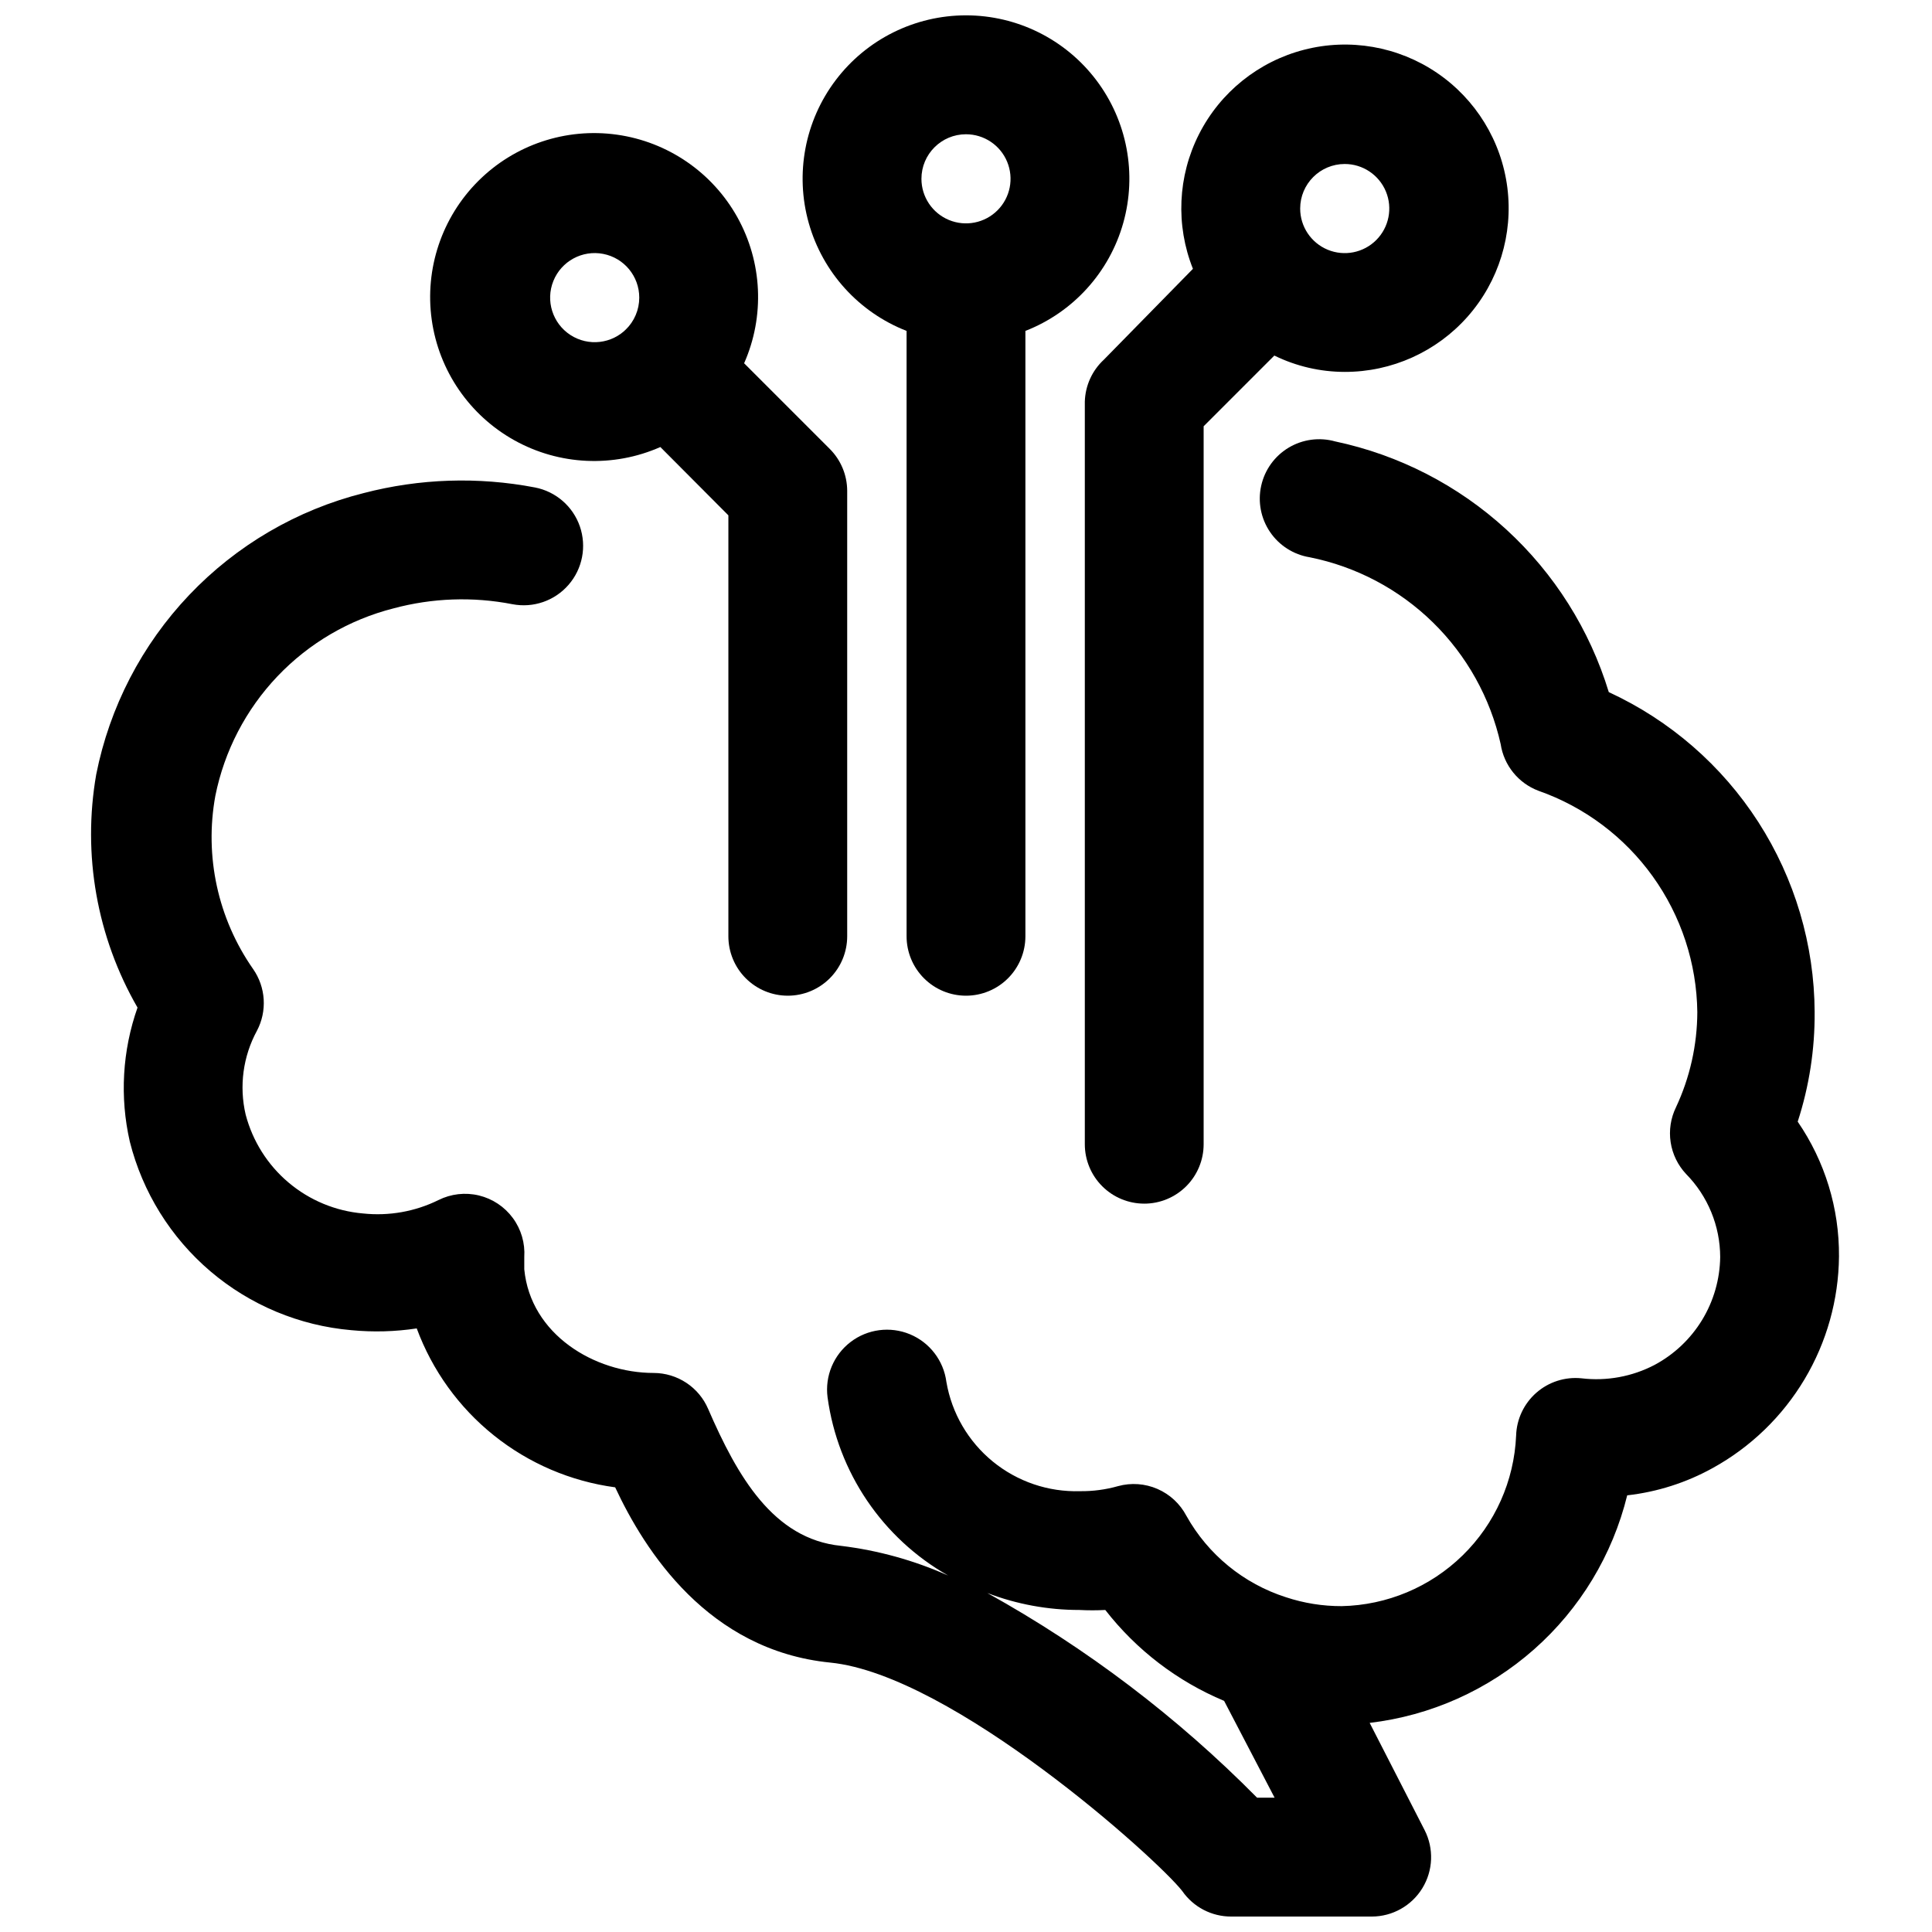 <?xml version="1.0" encoding="UTF-8"?>
<!-- Uploaded to: ICON Repo, www.iconrepo.com, Generator: ICON Repo Mixer Tools -->
<svg width="800px" height="800px" version="1.1" viewBox="144 144 512 512" xmlns="http://www.w3.org/2000/svg">
 <defs>
  <clipPath id="b">
   <path d="m168 260h464v391.9h-464z"/>
  </clipPath>
  <clipPath id="a">
   <path d="m356 148.09h88v259.91h-88z"/>
  </clipPath>
 </defs>
 <g clip-path="url(#b)">
  <path d="m624.9 412.2c-0.082-17.855-5.262-35.32-14.922-50.34-9.664-15.016-23.414-26.965-39.633-34.441-5.043-16.543-14.426-31.434-27.18-43.117-12.75-11.688-28.398-19.738-45.32-23.32-4.168-1.168-8.633-0.57-12.348 1.656-3.711 2.227-6.344 5.883-7.273 10.113-0.934 4.227-0.082 8.652 2.348 12.23 2.43 3.582 6.231 6.004 10.504 6.699 12.324 2.469 23.664 8.465 32.648 17.254 8.984 8.789 15.227 19.996 17.969 32.262 0.418 2.762 1.566 5.359 3.324 7.531 1.758 2.172 4.059 3.84 6.672 4.828 12.188 4.277 22.766 12.195 30.297 22.688 7.535 10.492 11.66 23.043 11.82 35.957-0.027 8.734-1.961 17.359-5.668 25.27-1.391 2.867-1.879 6.086-1.398 9.234 0.477 3.148 1.898 6.074 4.074 8.398 5.789 5.879 9.039 13.793 9.055 22.043-0.082 5.883-1.738 11.637-4.797 16.664-3.062 5.023-7.414 9.137-12.602 11.91-5.949 3.106-12.703 4.34-19.367 3.543-4.344-0.438-8.68 0.949-11.961 3.828-3.285 2.883-5.227 7-5.356 11.367-0.52 11.992-5.582 23.34-14.168 31.73-8.582 8.395-20.039 13.203-32.043 13.453-5.027 0.016-10.023-0.781-14.797-2.363-11.207-3.59-20.633-11.297-26.371-21.566-1.668-3.18-4.375-5.695-7.668-7.129-3.293-1.43-6.977-1.695-10.438-0.746-3.277 0.93-6.672 1.379-10.078 1.34-8.406 0.254-16.617-2.539-23.129-7.863-6.508-5.32-10.875-12.816-12.293-21.105-0.734-5.625-4.41-10.434-9.645-12.613-5.238-2.176-11.238-1.398-15.746 2.047-4.504 3.445-6.832 9.035-6.098 14.66 2.707 19.863 14.527 37.328 31.957 47.23-9.023-4.027-18.605-6.68-28.418-7.871-17.949-1.812-27.473-18.5-35.188-36.289-1.211-2.82-3.219-5.223-5.777-6.914-2.562-1.691-5.559-2.602-8.629-2.613-15.742 0-32.668-10.234-34.32-27.473v-3.227c0.242-3.703-0.828-7.375-3.031-10.363-2.199-2.988-5.383-5.106-8.992-5.977-3.609-0.867-7.406-0.434-10.727 1.227-6.195 3.051-13.129 4.277-19.996 3.543-7.254-0.625-14.137-3.481-19.707-8.176-5.566-4.691-9.543-10.996-11.387-18.039-1.758-7.516-0.691-15.418 2.992-22.199 1.352-2.559 1.969-5.441 1.789-8.332-0.18-2.887-1.152-5.672-2.812-8.043-9.324-13.352-12.926-29.875-9.996-45.895 2.387-11.891 8.09-22.863 16.445-31.652 8.359-8.789 19.031-15.035 30.785-18.02 10.273-2.758 21.043-3.137 31.488-1.102 5.527 1.07 11.203-0.891 14.891-5.144 3.691-4.25 4.828-10.148 2.992-15.469-1.836-5.32-6.375-9.254-11.898-10.324-15.066-2.887-30.582-2.375-45.422 1.496-17.656 4.449-33.684 13.816-46.223 27.012-12.543 13.195-21.082 29.68-24.629 47.535-3.703 21.246 0.168 43.117 10.945 61.797-4.023 11.402-4.734 23.711-2.047 35.504 3.371 13.406 10.84 25.426 21.367 34.387 10.527 8.957 23.586 14.41 37.355 15.598 5.773 0.555 11.59 0.395 17.32-0.469 4.113 11.133 11.18 20.938 20.445 28.355 9.266 7.422 20.375 12.176 32.141 13.758 7.871 16.848 24.641 43.219 56.992 46.445 32.355 3.227 86.594 51.957 93.285 60.535 2.949 4.258 7.809 6.789 12.988 6.769h37.234c5.481 0 10.562-2.852 13.422-7.527s3.082-10.5 0.59-15.379l-14.562-28.418c16.164-1.902 31.359-8.699 43.555-19.473 12.199-10.777 20.812-25.023 24.695-40.828 7.961-0.898 15.664-3.359 22.672-7.242 10.043-5.539 18.434-13.648 24.312-23.496 5.879-9.848 9.035-21.082 9.141-32.551 0.102-12.754-3.719-25.23-10.941-35.742 3.047-9.375 4.562-19.184 4.488-29.047zm-147.76 208.21c-21.129-21.383-45.195-39.645-71.477-54.238 7.789 2.977 16.062 4.496 24.402 4.488 2.281 0.121 4.566 0.121 6.848 0 8.25 10.605 19.094 18.902 31.488 24.09l13.383 25.66z"/>
 </g>
 <path d="m447.23 462.98c4.176 0 8.18-1.66 11.133-4.613s4.613-6.957 4.613-11.133v-190.27l18.734-18.734v-0.004c5.809 2.844 12.188 4.328 18.656 4.332 12.461 0.02 24.328-5.324 32.578-14.66 8.246-9.34 12.082-21.777 10.523-34.141-1.559-12.363-8.359-23.457-18.668-30.457-10.309-7-23.129-9.23-35.195-6.117-12.066 3.109-22.211 11.258-27.852 22.371-5.641 11.113-6.227 24.113-1.613 35.688l-23.617 24.09c-3.102 2.871-4.914 6.871-5.035 11.098v196.8c0 4.176 1.656 8.18 4.609 11.133s6.957 4.613 11.133 4.613zm53.137-275.52c4.777 0 9.082 2.879 10.91 7.289 1.828 4.414 0.816 9.492-2.562 12.871-3.375 3.375-8.453 4.387-12.867 2.559-4.41-1.828-7.289-6.133-7.289-10.91 0-6.519 5.285-11.809 11.809-11.809z"/>
 <g clip-path="url(#a)">
  <path d="m400 407.87c4.176 0 8.18-1.66 11.133-4.613 2.949-2.953 4.609-6.957 4.609-11.133v-160.43c12.637-4.934 22.23-15.504 25.918-28.555 3.691-13.055 1.051-27.082-7.133-37.898-8.184-10.82-20.965-17.176-34.527-17.176-13.566 0-26.348 6.356-34.531 17.176-8.184 10.816-10.824 24.844-7.133 37.898 3.688 13.051 13.281 23.621 25.918 28.555v160.43c0 4.176 1.66 8.18 4.613 11.133 2.953 2.953 6.957 4.613 11.133 4.613zm0-228.29c4.773 0 9.078 2.875 10.906 7.289 1.828 4.414 0.82 9.492-2.559 12.867-3.375 3.379-8.457 4.387-12.867 2.562-4.414-1.828-7.289-6.137-7.289-10.91 0-6.523 5.285-11.809 11.809-11.809z"/>
 </g>
 <path d="m352.77 407.87c4.176 0 8.18-1.66 11.133-4.613 2.953-2.953 4.613-6.957 4.613-11.133v-118.08c-0.02-4.168-1.688-8.16-4.644-11.102l-22.672-22.672c5.504-12.465 4.84-26.789-1.789-38.695-6.633-11.906-18.465-20.008-31.961-21.891-13.496-1.883-27.094 2.672-36.727 12.309-9.637 9.637-14.195 23.234-12.312 36.73 1.883 13.496 9.988 25.328 21.895 31.957 11.902 6.633 26.23 7.293 38.695 1.789l18.027 18.105v111.55c0 4.176 1.656 8.18 4.609 11.133 2.953 2.953 6.957 4.613 11.133 4.613zm-42.664-176.8c-3.926 4.07-10.184 4.789-14.93 1.711-4.742-3.078-6.641-9.086-4.523-14.328 2.117-5.242 7.656-8.25 13.207-7.168 5.551 1.078 9.555 5.941 9.551 11.598-0.004 3.207-1.309 6.277-3.621 8.5z"/>
</svg>
